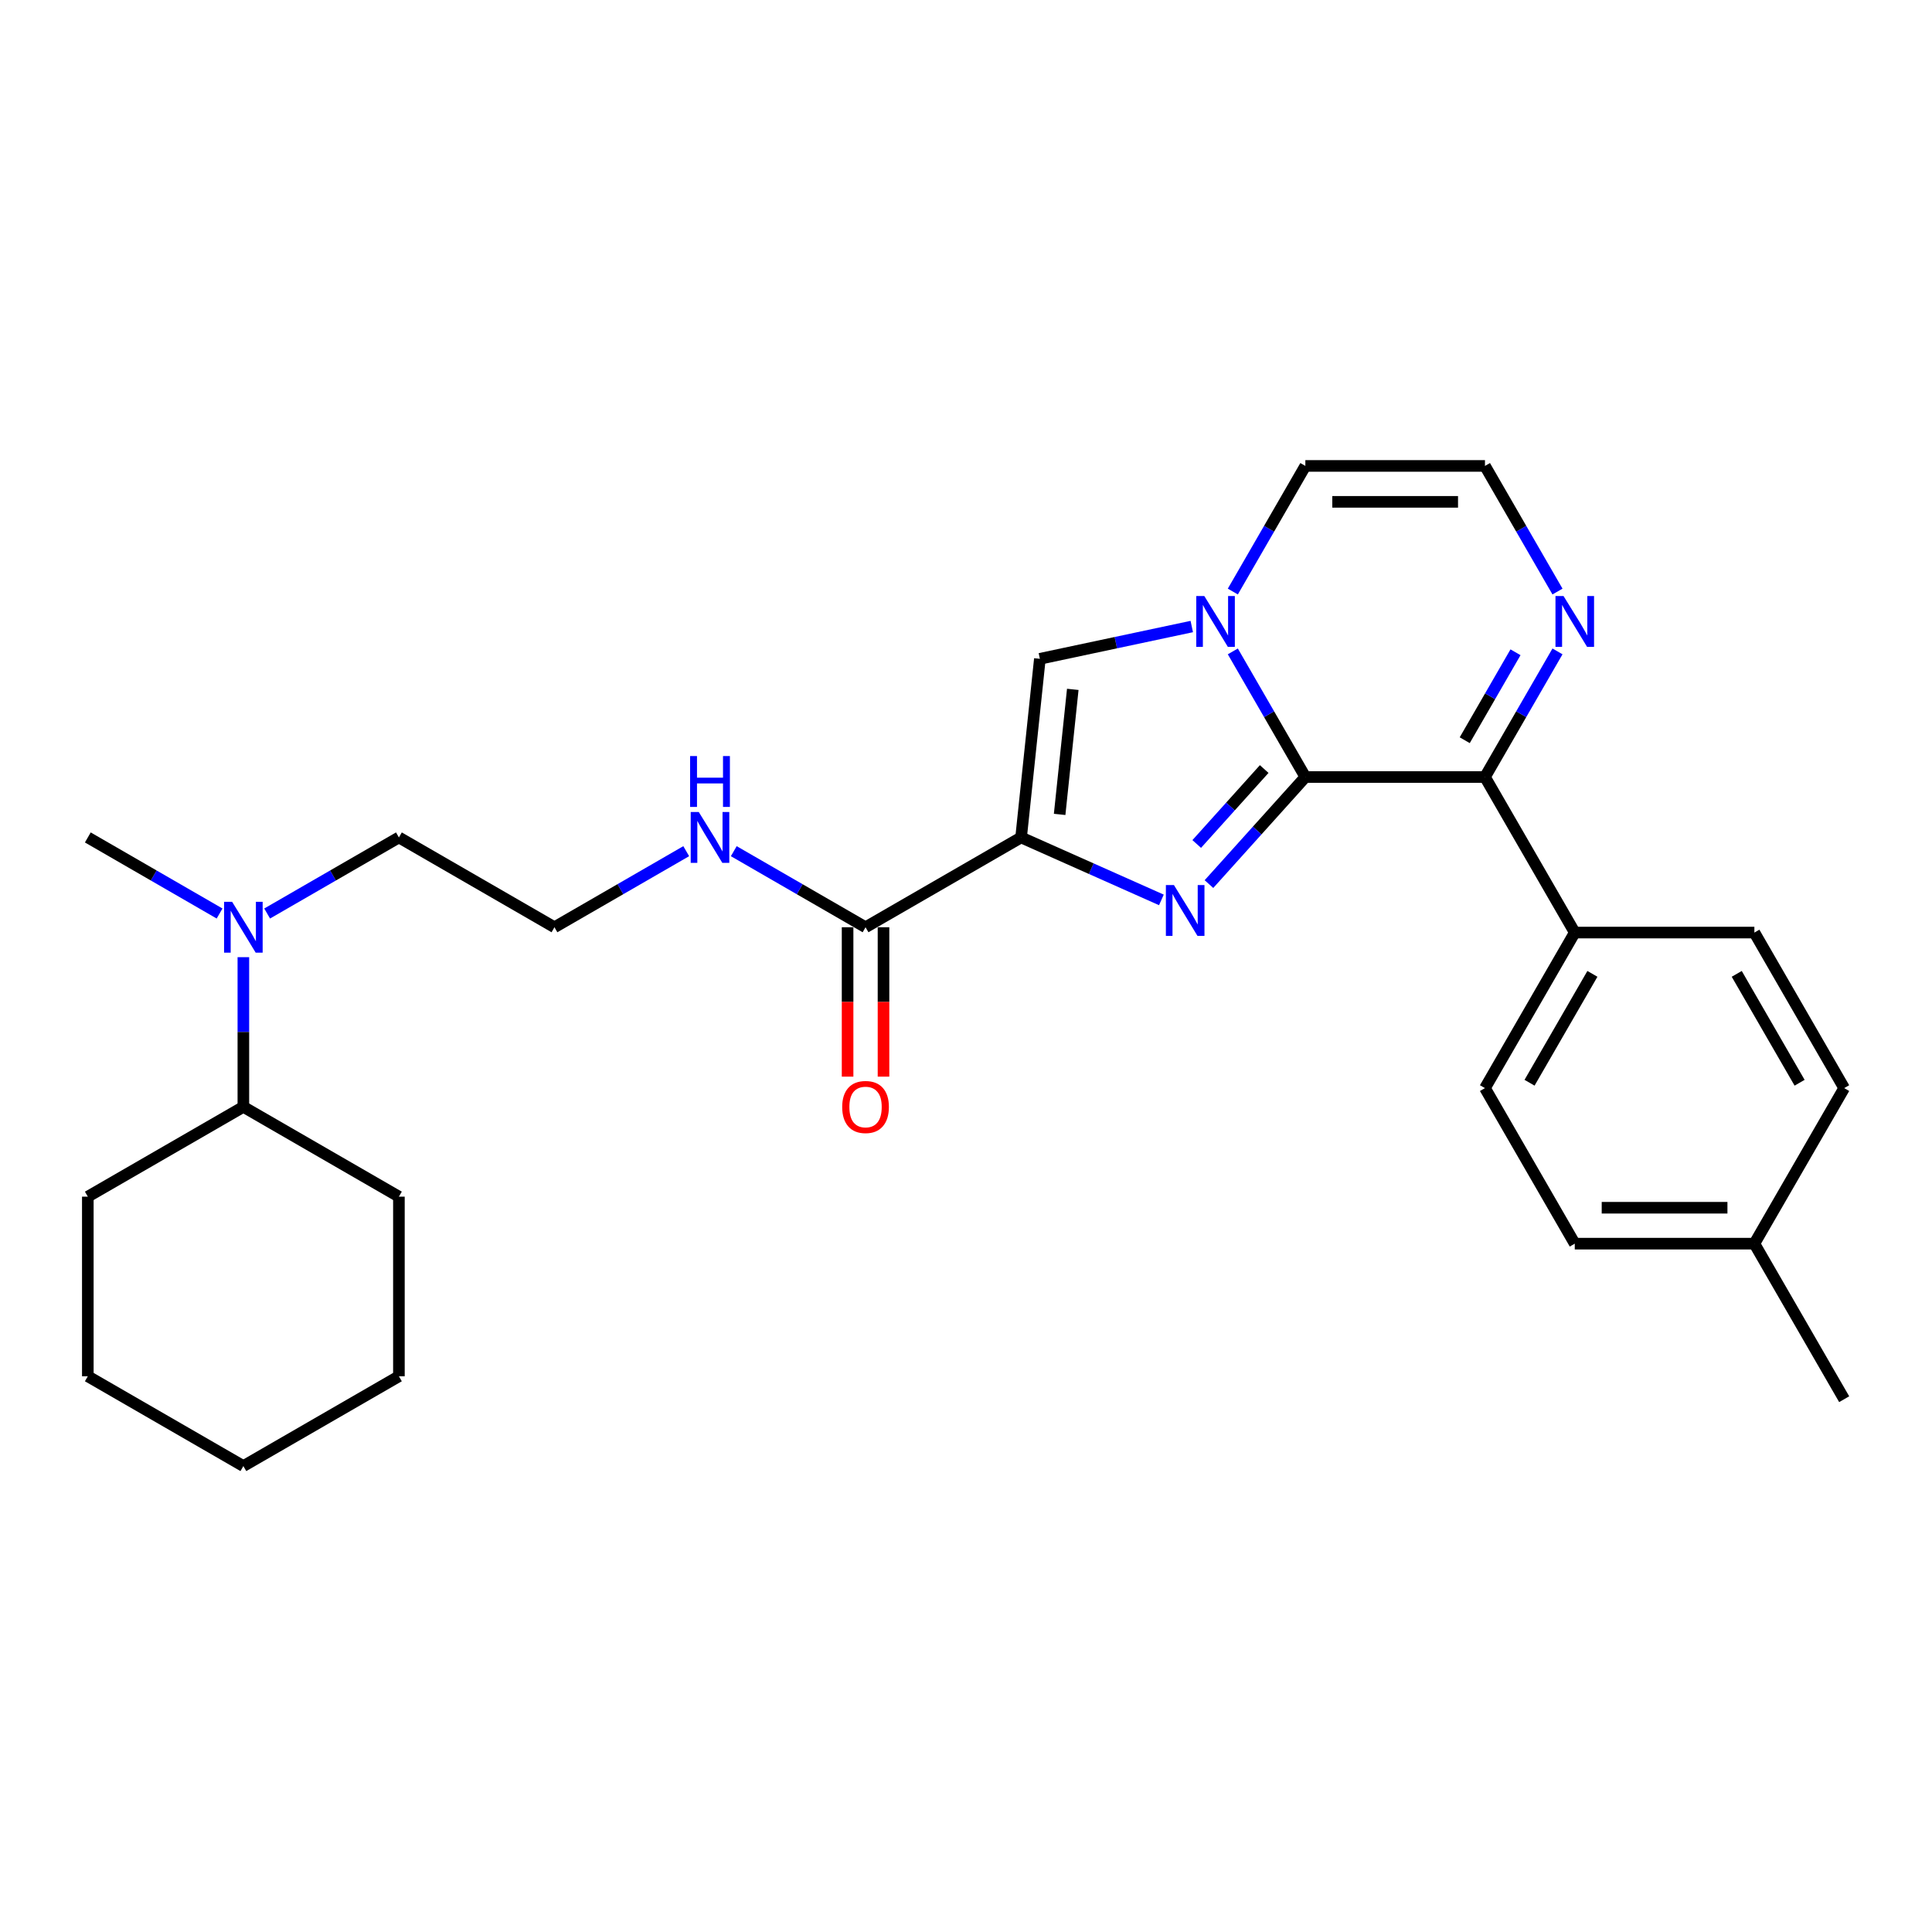 <?xml version='1.0' encoding='iso-8859-1'?>
<svg version='1.1' baseProfile='full'
              xmlns='http://www.w3.org/2000/svg'
                      xmlns:rdkit='http://www.rdkit.org/xml'
                      xmlns:xlink='http://www.w3.org/1999/xlink'
                  xml:space='preserve'
width='1000px' height='1000px' viewBox='0 0 1000 1000'>
<!-- END OF HEADER -->
<rect style='opacity:1.0;fill:#FFFFFF;stroke:none' width='1000' height='1000' x='0' y='0'> </rect>
<path class='bond-0' d='M 675.65,402.184 L 650.701,429.892' style='fill:none;fill-rule:evenodd;stroke:#000000;stroke-width:6px;stroke-linecap:butt;stroke-linejoin:miter;stroke-opacity:1' />
<path class='bond-0' d='M 650.701,429.892 L 625.753,457.601' style='fill:none;fill-rule:evenodd;stroke:#0000FF;stroke-width:6px;stroke-linecap:butt;stroke-linejoin:miter;stroke-opacity:1' />
<path class='bond-0' d='M 654.348,398.055 L 636.884,417.451' style='fill:none;fill-rule:evenodd;stroke:#000000;stroke-width:6px;stroke-linecap:butt;stroke-linejoin:miter;stroke-opacity:1' />
<path class='bond-0' d='M 636.884,417.451 L 619.42,436.847' style='fill:none;fill-rule:evenodd;stroke:#0000FF;stroke-width:6px;stroke-linecap:butt;stroke-linejoin:miter;stroke-opacity:1' />
<path class='bond-2' d='M 675.65,402.184 L 656.88,369.673' style='fill:none;fill-rule:evenodd;stroke:#000000;stroke-width:6px;stroke-linecap:butt;stroke-linejoin:miter;stroke-opacity:1' />
<path class='bond-2' d='M 656.88,369.673 L 638.109,337.162' style='fill:none;fill-rule:evenodd;stroke:#0000FF;stroke-width:6px;stroke-linecap:butt;stroke-linejoin:miter;stroke-opacity:1' />
<path class='bond-4' d='M 675.65,402.184 L 768.615,402.184' style='fill:none;fill-rule:evenodd;stroke:#000000;stroke-width:6px;stroke-linecap:butt;stroke-linejoin:miter;stroke-opacity:1' />
<path class='bond-1' d='M 601.135,465.79 L 564.826,449.624' style='fill:none;fill-rule:evenodd;stroke:#0000FF;stroke-width:6px;stroke-linecap:butt;stroke-linejoin:miter;stroke-opacity:1' />
<path class='bond-1' d='M 564.826,449.624 L 528.516,433.458' style='fill:none;fill-rule:evenodd;stroke:#000000;stroke-width:6px;stroke-linecap:butt;stroke-linejoin:miter;stroke-opacity:1' />
<path class='bond-5' d='M 528.516,433.458 L 448.006,479.941' style='fill:none;fill-rule:evenodd;stroke:#000000;stroke-width:6px;stroke-linecap:butt;stroke-linejoin:miter;stroke-opacity:1' />
<path class='bond-28' d='M 528.516,433.458 L 538.233,341.002' style='fill:none;fill-rule:evenodd;stroke:#000000;stroke-width:6px;stroke-linecap:butt;stroke-linejoin:miter;stroke-opacity:1' />
<path class='bond-28' d='M 548.465,421.533 L 555.267,356.814' style='fill:none;fill-rule:evenodd;stroke:#000000;stroke-width:6px;stroke-linecap:butt;stroke-linejoin:miter;stroke-opacity:1' />
<path class='bond-3' d='M 616.859,324.29 L 577.546,332.646' style='fill:none;fill-rule:evenodd;stroke:#0000FF;stroke-width:6px;stroke-linecap:butt;stroke-linejoin:miter;stroke-opacity:1' />
<path class='bond-3' d='M 577.546,332.646 L 538.233,341.002' style='fill:none;fill-rule:evenodd;stroke:#000000;stroke-width:6px;stroke-linecap:butt;stroke-linejoin:miter;stroke-opacity:1' />
<path class='bond-7' d='M 638.109,306.186 L 656.88,273.675' style='fill:none;fill-rule:evenodd;stroke:#0000FF;stroke-width:6px;stroke-linecap:butt;stroke-linejoin:miter;stroke-opacity:1' />
<path class='bond-7' d='M 656.88,273.675 L 675.65,241.164' style='fill:none;fill-rule:evenodd;stroke:#000000;stroke-width:6px;stroke-linecap:butt;stroke-linejoin:miter;stroke-opacity:1' />
<path class='bond-6' d='M 768.615,402.184 L 787.385,369.673' style='fill:none;fill-rule:evenodd;stroke:#000000;stroke-width:6px;stroke-linecap:butt;stroke-linejoin:miter;stroke-opacity:1' />
<path class='bond-6' d='M 787.385,369.673 L 806.156,337.162' style='fill:none;fill-rule:evenodd;stroke:#0000FF;stroke-width:6px;stroke-linecap:butt;stroke-linejoin:miter;stroke-opacity:1' />
<path class='bond-6' d='M 758.144,383.134 L 771.283,360.376' style='fill:none;fill-rule:evenodd;stroke:#000000;stroke-width:6px;stroke-linecap:butt;stroke-linejoin:miter;stroke-opacity:1' />
<path class='bond-6' d='M 771.283,360.376 L 784.422,337.619' style='fill:none;fill-rule:evenodd;stroke:#0000FF;stroke-width:6px;stroke-linecap:butt;stroke-linejoin:miter;stroke-opacity:1' />
<path class='bond-9' d='M 768.615,402.184 L 815.098,482.694' style='fill:none;fill-rule:evenodd;stroke:#000000;stroke-width:6px;stroke-linecap:butt;stroke-linejoin:miter;stroke-opacity:1' />
<path class='bond-10' d='M 438.709,479.941 L 438.709,518.605' style='fill:none;fill-rule:evenodd;stroke:#000000;stroke-width:6px;stroke-linecap:butt;stroke-linejoin:miter;stroke-opacity:1' />
<path class='bond-10' d='M 438.709,518.605 L 438.709,557.269' style='fill:none;fill-rule:evenodd;stroke:#FF0000;stroke-width:6px;stroke-linecap:butt;stroke-linejoin:miter;stroke-opacity:1' />
<path class='bond-10' d='M 457.302,479.941 L 457.302,518.605' style='fill:none;fill-rule:evenodd;stroke:#000000;stroke-width:6px;stroke-linecap:butt;stroke-linejoin:miter;stroke-opacity:1' />
<path class='bond-10' d='M 457.302,518.605 L 457.302,557.269' style='fill:none;fill-rule:evenodd;stroke:#FF0000;stroke-width:6px;stroke-linecap:butt;stroke-linejoin:miter;stroke-opacity:1' />
<path class='bond-12' d='M 448.006,479.941 L 413.905,460.253' style='fill:none;fill-rule:evenodd;stroke:#000000;stroke-width:6px;stroke-linecap:butt;stroke-linejoin:miter;stroke-opacity:1' />
<path class='bond-12' d='M 413.905,460.253 L 379.804,440.565' style='fill:none;fill-rule:evenodd;stroke:#0000FF;stroke-width:6px;stroke-linecap:butt;stroke-linejoin:miter;stroke-opacity:1' />
<path class='bond-8' d='M 806.156,306.186 L 787.385,273.675' style='fill:none;fill-rule:evenodd;stroke:#0000FF;stroke-width:6px;stroke-linecap:butt;stroke-linejoin:miter;stroke-opacity:1' />
<path class='bond-8' d='M 787.385,273.675 L 768.615,241.164' style='fill:none;fill-rule:evenodd;stroke:#000000;stroke-width:6px;stroke-linecap:butt;stroke-linejoin:miter;stroke-opacity:1' />
<path class='bond-29' d='M 675.65,241.164 L 768.615,241.164' style='fill:none;fill-rule:evenodd;stroke:#000000;stroke-width:6px;stroke-linecap:butt;stroke-linejoin:miter;stroke-opacity:1' />
<path class='bond-29' d='M 689.595,259.757 L 754.67,259.757' style='fill:none;fill-rule:evenodd;stroke:#000000;stroke-width:6px;stroke-linecap:butt;stroke-linejoin:miter;stroke-opacity:1' />
<path class='bond-13' d='M 815.098,482.694 L 768.615,563.204' style='fill:none;fill-rule:evenodd;stroke:#000000;stroke-width:6px;stroke-linecap:butt;stroke-linejoin:miter;stroke-opacity:1' />
<path class='bond-13' d='M 824.227,504.067 L 791.689,560.424' style='fill:none;fill-rule:evenodd;stroke:#000000;stroke-width:6px;stroke-linecap:butt;stroke-linejoin:miter;stroke-opacity:1' />
<path class='bond-14' d='M 815.098,482.694 L 908.063,482.694' style='fill:none;fill-rule:evenodd;stroke:#000000;stroke-width:6px;stroke-linecap:butt;stroke-linejoin:miter;stroke-opacity:1' />
<path class='bond-11' d='M 138.273,472.834 L 172.374,453.146' style='fill:none;fill-rule:evenodd;stroke:#0000FF;stroke-width:6px;stroke-linecap:butt;stroke-linejoin:miter;stroke-opacity:1' />
<path class='bond-11' d='M 172.374,453.146 L 206.475,433.458' style='fill:none;fill-rule:evenodd;stroke:#000000;stroke-width:6px;stroke-linecap:butt;stroke-linejoin:miter;stroke-opacity:1' />
<path class='bond-15' d='M 125.965,495.429 L 125.965,534.167' style='fill:none;fill-rule:evenodd;stroke:#0000FF;stroke-width:6px;stroke-linecap:butt;stroke-linejoin:miter;stroke-opacity:1' />
<path class='bond-15' d='M 125.965,534.167 L 125.965,572.906' style='fill:none;fill-rule:evenodd;stroke:#000000;stroke-width:6px;stroke-linecap:butt;stroke-linejoin:miter;stroke-opacity:1' />
<path class='bond-21' d='M 113.656,472.834 L 79.555,453.146' style='fill:none;fill-rule:evenodd;stroke:#0000FF;stroke-width:6px;stroke-linecap:butt;stroke-linejoin:miter;stroke-opacity:1' />
<path class='bond-21' d='M 79.555,453.146 L 45.455,433.458' style='fill:none;fill-rule:evenodd;stroke:#000000;stroke-width:6px;stroke-linecap:butt;stroke-linejoin:miter;stroke-opacity:1' />
<path class='bond-19' d='M 355.187,440.565 L 321.086,460.253' style='fill:none;fill-rule:evenodd;stroke:#0000FF;stroke-width:6px;stroke-linecap:butt;stroke-linejoin:miter;stroke-opacity:1' />
<path class='bond-19' d='M 321.086,460.253 L 286.985,479.941' style='fill:none;fill-rule:evenodd;stroke:#000000;stroke-width:6px;stroke-linecap:butt;stroke-linejoin:miter;stroke-opacity:1' />
<path class='bond-16' d='M 768.615,563.204 L 815.098,643.715' style='fill:none;fill-rule:evenodd;stroke:#000000;stroke-width:6px;stroke-linecap:butt;stroke-linejoin:miter;stroke-opacity:1' />
<path class='bond-17' d='M 908.063,482.694 L 954.545,563.204' style='fill:none;fill-rule:evenodd;stroke:#000000;stroke-width:6px;stroke-linecap:butt;stroke-linejoin:miter;stroke-opacity:1' />
<path class='bond-17' d='M 898.933,504.067 L 931.471,560.424' style='fill:none;fill-rule:evenodd;stroke:#000000;stroke-width:6px;stroke-linecap:butt;stroke-linejoin:miter;stroke-opacity:1' />
<path class='bond-22' d='M 125.965,572.906 L 45.455,619.389' style='fill:none;fill-rule:evenodd;stroke:#000000;stroke-width:6px;stroke-linecap:butt;stroke-linejoin:miter;stroke-opacity:1' />
<path class='bond-23' d='M 125.965,572.906 L 206.475,619.389' style='fill:none;fill-rule:evenodd;stroke:#000000;stroke-width:6px;stroke-linecap:butt;stroke-linejoin:miter;stroke-opacity:1' />
<path class='bond-30' d='M 815.098,643.715 L 908.063,643.715' style='fill:none;fill-rule:evenodd;stroke:#000000;stroke-width:6px;stroke-linecap:butt;stroke-linejoin:miter;stroke-opacity:1' />
<path class='bond-30' d='M 829.042,625.122 L 894.118,625.122' style='fill:none;fill-rule:evenodd;stroke:#000000;stroke-width:6px;stroke-linecap:butt;stroke-linejoin:miter;stroke-opacity:1' />
<path class='bond-18' d='M 954.545,563.204 L 908.063,643.715' style='fill:none;fill-rule:evenodd;stroke:#000000;stroke-width:6px;stroke-linecap:butt;stroke-linejoin:miter;stroke-opacity:1' />
<path class='bond-24' d='M 908.063,643.715 L 954.545,724.225' style='fill:none;fill-rule:evenodd;stroke:#000000;stroke-width:6px;stroke-linecap:butt;stroke-linejoin:miter;stroke-opacity:1' />
<path class='bond-20' d='M 286.985,479.941 L 206.475,433.458' style='fill:none;fill-rule:evenodd;stroke:#000000;stroke-width:6px;stroke-linecap:butt;stroke-linejoin:miter;stroke-opacity:1' />
<path class='bond-25' d='M 45.455,619.389 L 45.455,712.354' style='fill:none;fill-rule:evenodd;stroke:#000000;stroke-width:6px;stroke-linecap:butt;stroke-linejoin:miter;stroke-opacity:1' />
<path class='bond-26' d='M 206.475,619.389 L 206.475,712.354' style='fill:none;fill-rule:evenodd;stroke:#000000;stroke-width:6px;stroke-linecap:butt;stroke-linejoin:miter;stroke-opacity:1' />
<path class='bond-31' d='M 45.455,712.354 L 125.965,758.836' style='fill:none;fill-rule:evenodd;stroke:#000000;stroke-width:6px;stroke-linecap:butt;stroke-linejoin:miter;stroke-opacity:1' />
<path class='bond-27' d='M 206.475,712.354 L 125.965,758.836' style='fill:none;fill-rule:evenodd;stroke:#000000;stroke-width:6px;stroke-linecap:butt;stroke-linejoin:miter;stroke-opacity:1' />
<path  class='atom-1' d='M 607.624 458.107
L 616.251 472.052
Q 617.107 473.427, 618.483 475.919
Q 619.859 478.41, 619.933 478.559
L 619.933 458.107
L 623.428 458.107
L 623.428 484.434
L 619.821 484.434
L 610.562 469.188
Q 609.484 467.403, 608.331 465.358
Q 607.215 463.313, 606.881 462.681
L 606.881 484.434
L 603.459 484.434
L 603.459 458.107
L 607.624 458.107
' fill='#0000FF'/>
<path  class='atom-3' d='M 623.348 308.51
L 631.975 322.455
Q 632.83 323.831, 634.206 326.322
Q 635.582 328.813, 635.656 328.962
L 635.656 308.51
L 639.152 308.51
L 639.152 334.838
L 635.545 334.838
L 626.285 319.591
Q 625.207 317.806, 624.054 315.761
Q 622.939 313.716, 622.604 313.084
L 622.604 334.838
L 619.183 334.838
L 619.183 308.51
L 623.348 308.51
' fill='#0000FF'/>
<path  class='atom-7' d='M 809.278 308.51
L 817.905 322.455
Q 818.76 323.831, 820.136 326.322
Q 821.512 328.813, 821.587 328.962
L 821.587 308.51
L 825.082 308.51
L 825.082 334.838
L 821.475 334.838
L 812.216 319.591
Q 811.137 317.806, 809.985 315.761
Q 808.869 313.716, 808.534 313.084
L 808.534 334.838
L 805.113 334.838
L 805.113 308.51
L 809.278 308.51
' fill='#0000FF'/>
<path  class='atom-11' d='M 435.92 572.98
Q 435.92 566.659, 439.044 563.126
Q 442.168 559.593, 448.006 559.593
Q 453.844 559.593, 456.968 563.126
Q 460.091 566.659, 460.091 572.98
Q 460.091 579.376, 456.93 583.021
Q 453.77 586.628, 448.006 586.628
Q 442.205 586.628, 439.044 583.021
Q 435.92 579.414, 435.92 572.98
M 448.006 583.653
Q 452.022 583.653, 454.179 580.975
Q 456.373 578.261, 456.373 572.98
Q 456.373 567.812, 454.179 565.209
Q 452.022 562.568, 448.006 562.568
Q 443.99 562.568, 441.796 565.171
Q 439.639 567.774, 439.639 572.98
Q 439.639 578.298, 441.796 580.975
Q 443.99 583.653, 448.006 583.653
' fill='#FF0000'/>
<path  class='atom-12' d='M 120.145 466.777
L 128.772 480.722
Q 129.628 482.098, 131.003 484.589
Q 132.379 487.081, 132.454 487.229
L 132.454 466.777
L 135.949 466.777
L 135.949 493.105
L 132.342 493.105
L 123.083 477.858
Q 122.004 476.073, 120.852 474.028
Q 119.736 471.983, 119.401 471.351
L 119.401 493.105
L 115.98 493.105
L 115.98 466.777
L 120.145 466.777
' fill='#0000FF'/>
<path  class='atom-13' d='M 361.676 420.294
L 370.303 434.239
Q 371.158 435.615, 372.534 438.107
Q 373.91 440.598, 373.984 440.747
L 373.984 420.294
L 377.48 420.294
L 377.48 446.622
L 373.873 446.622
L 364.614 431.376
Q 363.535 429.591, 362.382 427.546
Q 361.267 425.5, 360.932 424.868
L 360.932 446.622
L 357.511 446.622
L 357.511 420.294
L 361.676 420.294
' fill='#0000FF'/>
<path  class='atom-13' d='M 357.195 391.334
L 360.765 391.334
L 360.765 402.527
L 374.226 402.527
L 374.226 391.334
L 377.796 391.334
L 377.796 417.662
L 374.226 417.662
L 374.226 405.502
L 360.765 405.502
L 360.765 417.662
L 357.195 417.662
L 357.195 391.334
' fill='#0000FF'/>
</svg>
